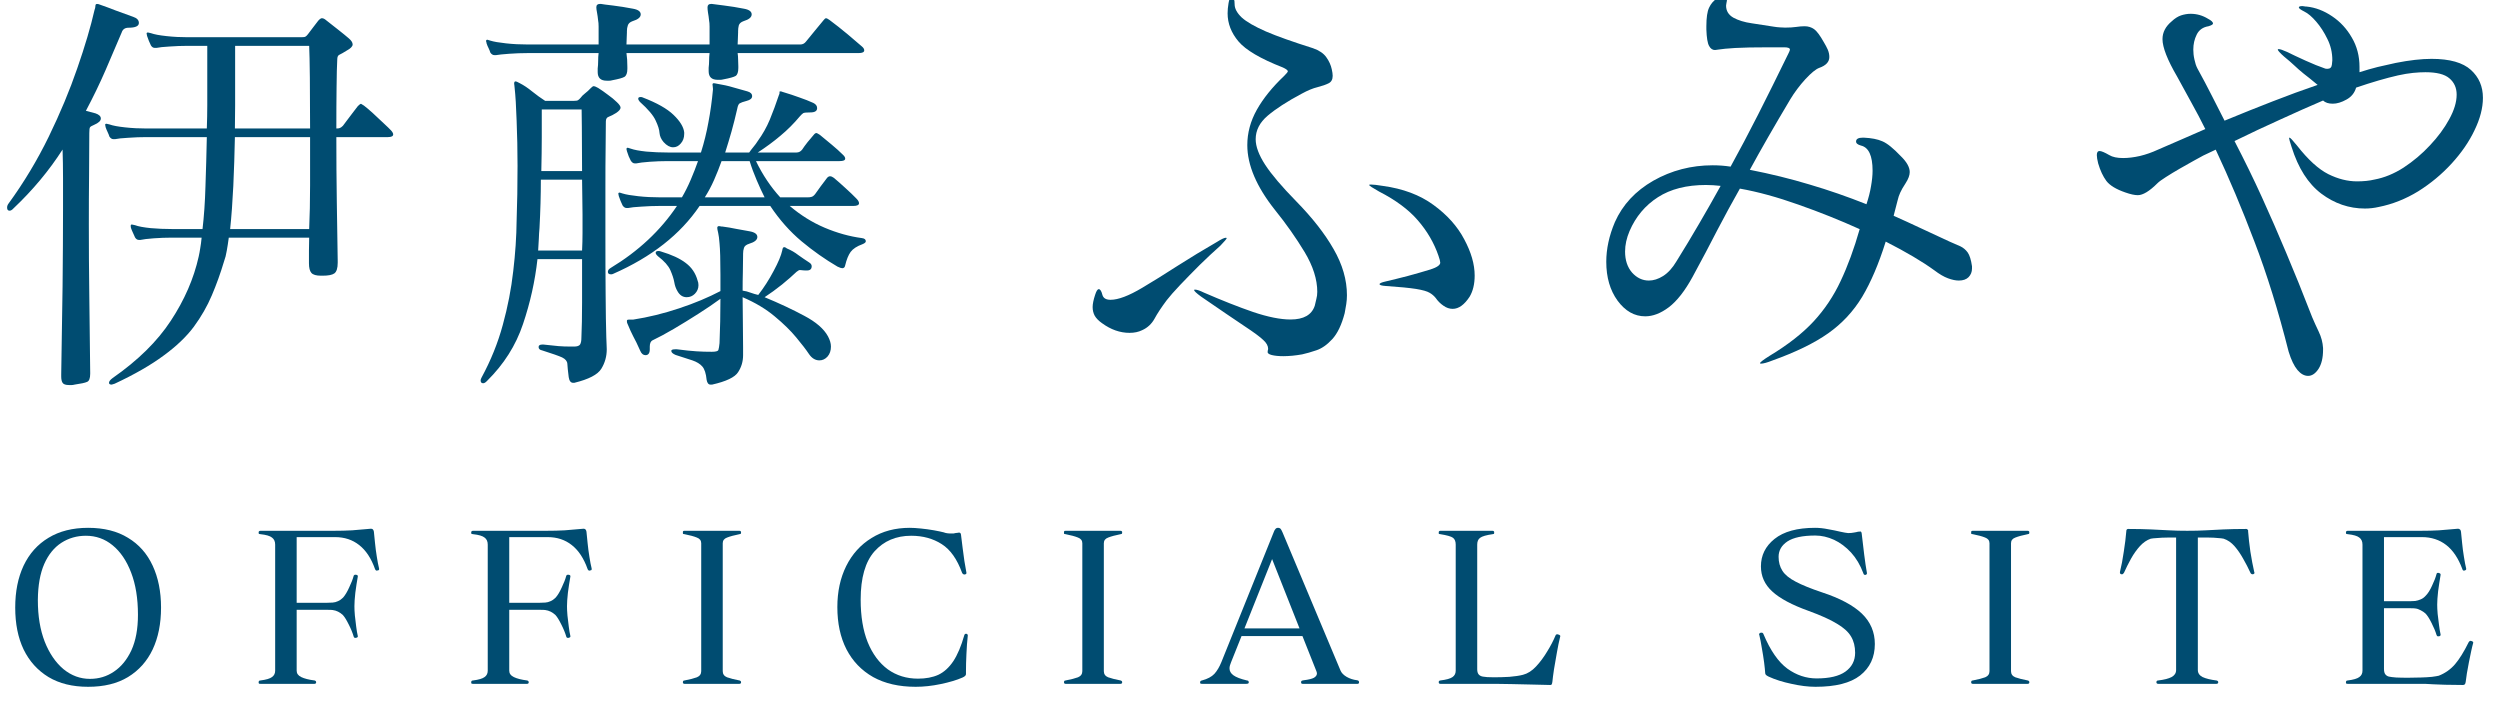 <?xml version="1.0" encoding="UTF-8"?> <svg xmlns="http://www.w3.org/2000/svg" xmlns:xlink="http://www.w3.org/1999/xlink" width="230" zoomAndPan="magnify" viewBox="0 0 172.5 48.75" height="65" preserveAspectRatio="xMidYMid meet" version="1.0"><defs><g></g><clipPath id="2beae98314"><path d="M 0.191 0 L 28 0 L 28 27 L 0.191 27 Z M 0.191 0 " clip-rule="nonzero"></path></clipPath><clipPath id="fa1f8720c6"><path d="M 144 0 L 171.812 0 L 171.812 26 L 144 26 Z M 144 0 " clip-rule="nonzero"></path></clipPath></defs><g clip-path="url(#2beae98314)"><g fill="#004c71" fill-opacity="1"><g transform="translate(-1.026, 24.335)"><g><path d="M 16.906 -8.531 L 22.359 -8.531 C 22.398 -9.438 22.422 -10.445 22.422 -11.562 C 22.422 -12.688 22.422 -13.789 22.422 -14.875 L 17.234 -14.875 C 17.211 -13.75 17.176 -12.629 17.125 -11.516 C 17.07 -10.41 17 -9.414 16.906 -8.531 Z M 17.234 -15.469 L 22.422 -15.469 C 22.422 -16.758 22.414 -17.926 22.406 -18.969 C 22.395 -20.008 22.379 -20.742 22.359 -21.172 L 17.25 -21.172 L 17.25 -18.562 C 17.25 -18.094 17.25 -17.594 17.25 -17.062 C 17.25 -16.539 17.242 -16.008 17.234 -15.469 Z M 24.328 -6.328 L 24.328 -6.203 C 24.328 -5.828 24.25 -5.582 24.094 -5.469 C 23.945 -5.363 23.676 -5.312 23.281 -5.312 L 23.172 -5.312 C 22.848 -5.312 22.629 -5.375 22.516 -5.5 C 22.398 -5.633 22.344 -5.859 22.344 -6.172 L 22.344 -6.328 C 22.344 -6.547 22.344 -6.785 22.344 -7.047 C 22.352 -7.316 22.359 -7.613 22.359 -7.938 L 16.812 -7.938 C 16.77 -7.613 16.723 -7.312 16.672 -7.031 C 16.629 -6.758 16.566 -6.516 16.484 -6.297 C 16.242 -5.484 15.961 -4.703 15.641 -3.953 C 15.328 -3.211 14.914 -2.492 14.406 -1.797 C 13.895 -1.109 13.195 -0.441 12.312 0.203 C 11.426 0.859 10.301 1.504 8.938 2.141 C 8.82 2.18 8.754 2.203 8.734 2.203 C 8.609 2.203 8.547 2.16 8.547 2.078 C 8.547 1.984 8.629 1.875 8.797 1.75 C 10.535 0.539 11.875 -0.773 12.812 -2.203 C 13.758 -3.641 14.398 -5.113 14.734 -6.625 C 14.773 -6.801 14.812 -7 14.844 -7.219 C 14.883 -7.438 14.914 -7.676 14.938 -7.938 L 12.891 -7.938 C 12.473 -7.938 12.051 -7.922 11.625 -7.891 C 11.195 -7.859 10.895 -7.82 10.719 -7.781 L 10.609 -7.781 C 10.504 -7.781 10.414 -7.836 10.344 -7.953 C 10.301 -8.055 10.254 -8.16 10.203 -8.266 C 10.148 -8.379 10.102 -8.492 10.062 -8.609 C 10.062 -8.648 10.055 -8.68 10.047 -8.703 C 10.047 -8.723 10.047 -8.742 10.047 -8.766 C 10.047 -8.816 10.07 -8.844 10.125 -8.844 C 10.145 -8.844 10.219 -8.828 10.344 -8.797 C 10.57 -8.711 10.93 -8.645 11.422 -8.594 C 11.91 -8.551 12.398 -8.531 12.891 -8.531 L 15 -8.531 C 15.102 -9.395 15.172 -10.379 15.203 -11.484 C 15.242 -12.598 15.273 -13.727 15.297 -14.875 L 11.141 -14.875 C 10.723 -14.875 10.301 -14.859 9.875 -14.828 C 9.445 -14.805 9.145 -14.773 8.969 -14.734 L 8.844 -14.734 C 8.75 -14.734 8.66 -14.789 8.578 -14.906 C 8.547 -15.008 8.504 -15.113 8.453 -15.219 C 8.398 -15.332 8.352 -15.445 8.312 -15.562 C 8.312 -15.602 8.305 -15.633 8.297 -15.656 C 8.285 -15.676 8.281 -15.695 8.281 -15.719 C 8.281 -15.77 8.312 -15.797 8.375 -15.797 C 8.395 -15.797 8.461 -15.781 8.578 -15.75 C 8.816 -15.664 9.176 -15.598 9.656 -15.547 C 10.145 -15.492 10.641 -15.469 11.141 -15.469 L 15.297 -15.469 C 15.316 -16.031 15.328 -16.57 15.328 -17.094 C 15.328 -17.613 15.328 -18.125 15.328 -18.625 L 15.328 -21.172 L 13.984 -21.172 C 13.566 -21.172 13.145 -21.156 12.719 -21.125 C 12.301 -21.102 12.004 -21.07 11.828 -21.031 L 11.703 -21.031 C 11.598 -21.031 11.508 -21.086 11.438 -21.203 C 11.395 -21.305 11.348 -21.41 11.297 -21.516 C 11.254 -21.629 11.211 -21.742 11.172 -21.859 C 11.172 -21.898 11.164 -21.93 11.156 -21.953 C 11.145 -21.973 11.141 -21.992 11.141 -22.016 C 11.141 -22.066 11.172 -22.094 11.234 -22.094 C 11.242 -22.094 11.312 -22.078 11.438 -22.047 C 11.676 -21.961 12.035 -21.895 12.516 -21.844 C 13.004 -21.789 13.492 -21.766 13.984 -21.766 L 21.828 -21.766 C 21.973 -21.766 22.066 -21.781 22.109 -21.812 C 22.16 -21.844 22.219 -21.898 22.281 -21.984 C 22.352 -22.078 22.469 -22.227 22.625 -22.438 C 22.789 -22.645 22.91 -22.801 22.984 -22.906 C 23.086 -23.02 23.172 -23.078 23.234 -23.078 C 23.328 -23.078 23.426 -23.031 23.531 -22.938 C 23.727 -22.789 23.992 -22.582 24.328 -22.312 C 24.66 -22.051 24.914 -21.844 25.094 -21.688 C 25.27 -21.539 25.359 -21.398 25.359 -21.266 C 25.359 -21.129 25.211 -20.984 24.922 -20.828 C 24.723 -20.703 24.566 -20.613 24.453 -20.562 C 24.348 -20.52 24.297 -20.41 24.297 -20.234 C 24.273 -19.816 24.258 -19.18 24.25 -18.328 C 24.238 -17.473 24.234 -16.52 24.234 -15.469 C 24.336 -15.469 24.414 -15.477 24.469 -15.5 C 24.531 -15.52 24.602 -15.57 24.688 -15.656 C 24.738 -15.719 24.832 -15.844 24.969 -16.031 C 25.113 -16.219 25.258 -16.41 25.406 -16.609 C 25.562 -16.805 25.664 -16.941 25.719 -17.016 C 25.82 -17.117 25.895 -17.172 25.938 -17.172 C 25.945 -17.172 26.016 -17.129 26.141 -17.047 C 26.297 -16.93 26.504 -16.754 26.766 -16.516 C 27.023 -16.273 27.27 -16.047 27.5 -15.828 C 27.738 -15.609 27.91 -15.441 28.016 -15.328 C 28.109 -15.223 28.156 -15.133 28.156 -15.062 C 28.156 -14.938 28.035 -14.875 27.797 -14.875 L 24.234 -14.875 C 24.234 -13.438 24.242 -11.938 24.266 -10.375 C 24.285 -8.82 24.305 -7.473 24.328 -6.328 Z M 7.25 1.391 L 7.25 1.453 C 7.25 1.773 7.176 1.961 7.031 2.016 C 6.895 2.078 6.609 2.141 6.172 2.203 C 6.098 2.223 6.031 2.234 5.969 2.234 C 5.906 2.234 5.848 2.234 5.797 2.234 C 5.555 2.234 5.406 2.18 5.344 2.078 C 5.281 1.984 5.25 1.836 5.25 1.641 L 5.25 1.484 C 5.289 -0.672 5.32 -2.695 5.344 -4.594 C 5.363 -6.5 5.375 -8.266 5.375 -9.891 C 5.375 -10.641 5.375 -11.359 5.375 -12.047 C 5.375 -12.742 5.363 -13.398 5.344 -14.016 C 4.414 -12.566 3.285 -11.211 1.953 -9.953 C 1.859 -9.848 1.77 -9.797 1.688 -9.797 C 1.57 -9.797 1.516 -9.867 1.516 -10.016 C 1.516 -10.109 1.547 -10.195 1.609 -10.281 C 2.672 -11.738 3.598 -13.281 4.391 -14.906 C 5.18 -16.531 5.836 -18.102 6.359 -19.625 C 6.891 -21.156 7.285 -22.492 7.547 -23.641 C 7.586 -23.742 7.609 -23.836 7.609 -23.922 C 7.609 -24.016 7.645 -24.062 7.719 -24.062 C 7.781 -24.062 7.832 -24.051 7.875 -24.031 C 8.27 -23.895 8.648 -23.754 9.016 -23.609 C 9.379 -23.473 9.781 -23.328 10.219 -23.172 C 10.477 -23.086 10.609 -22.945 10.609 -22.75 C 10.609 -22.531 10.367 -22.422 9.891 -22.422 C 9.648 -22.422 9.492 -22.312 9.422 -22.094 C 9.078 -21.281 8.707 -20.414 8.312 -19.5 C 7.914 -18.582 7.461 -17.645 6.953 -16.688 C 7.047 -16.664 7.145 -16.641 7.25 -16.609 C 7.363 -16.586 7.484 -16.555 7.609 -16.516 C 7.859 -16.43 7.984 -16.312 7.984 -16.156 C 7.984 -16 7.828 -15.852 7.516 -15.719 C 7.359 -15.656 7.266 -15.598 7.234 -15.547 C 7.203 -15.492 7.188 -15.363 7.188 -15.156 C 7.188 -14.32 7.18 -13.363 7.172 -12.281 C 7.16 -11.195 7.156 -10.047 7.156 -8.828 C 7.156 -7.273 7.164 -5.641 7.188 -3.922 C 7.207 -2.203 7.227 -0.43 7.25 1.391 Z M 7.25 1.391 "></path></g></g></g></g><g fill="#004c71" fill-opacity="1"><g transform="translate(31.585, 24.335)"><g><path d="M 5.547 -7.047 L 8.578 -7.047 C 8.598 -7.441 8.609 -7.848 8.609 -8.266 C 8.609 -8.691 8.609 -9.113 8.609 -9.531 C 8.609 -9.945 8.602 -10.359 8.594 -10.766 C 8.582 -11.172 8.578 -11.562 8.578 -11.938 L 5.734 -11.938 C 5.734 -10.883 5.703 -9.773 5.641 -8.609 C 5.617 -8.359 5.602 -8.102 5.594 -7.844 C 5.582 -7.582 5.566 -7.316 5.547 -7.047 Z M 5.766 -12.531 L 8.578 -12.531 C 8.578 -13.758 8.57 -14.773 8.562 -15.578 C 8.551 -16.379 8.547 -16.781 8.547 -16.781 L 5.797 -16.781 C 5.797 -16.188 5.797 -15.539 5.797 -14.844 C 5.797 -14.156 5.785 -13.383 5.766 -12.531 Z M 8.047 2.078 L 7.953 2.078 C 7.797 2.078 7.695 1.945 7.656 1.688 C 7.602 1.258 7.57 0.953 7.562 0.766 C 7.551 0.586 7.43 0.441 7.203 0.328 C 6.973 0.223 6.516 0.062 5.828 -0.156 C 5.66 -0.188 5.578 -0.266 5.578 -0.391 C 5.578 -0.504 5.664 -0.562 5.844 -0.562 L 5.906 -0.562 C 6.363 -0.52 6.711 -0.484 6.953 -0.453 C 7.191 -0.43 7.52 -0.422 7.938 -0.422 L 8.016 -0.422 C 8.234 -0.422 8.375 -0.469 8.438 -0.562 C 8.5 -0.664 8.531 -0.816 8.531 -1.016 C 8.562 -1.703 8.578 -2.52 8.578 -3.469 C 8.578 -4.426 8.578 -5.422 8.578 -6.453 L 5.5 -6.453 C 5.332 -4.941 5 -3.445 4.5 -1.969 C 4.008 -0.5 3.18 0.805 2.016 1.953 C 1.922 2.055 1.832 2.109 1.75 2.109 C 1.633 2.109 1.578 2.039 1.578 1.906 C 1.578 1.863 1.598 1.801 1.641 1.719 C 2.285 0.531 2.773 -0.68 3.109 -1.922 C 3.453 -3.172 3.691 -4.406 3.828 -5.625 C 3.973 -6.844 4.051 -8.008 4.062 -9.125 C 4.082 -9.695 4.098 -10.301 4.109 -10.938 C 4.117 -11.582 4.125 -12.234 4.125 -12.891 C 4.125 -13.984 4.102 -15.02 4.062 -16 C 4.031 -16.977 3.984 -17.742 3.922 -18.297 C 3.922 -18.359 3.914 -18.41 3.906 -18.453 C 3.895 -18.504 3.891 -18.539 3.891 -18.562 C 3.891 -18.664 3.922 -18.719 3.984 -18.719 C 4.035 -18.719 4.133 -18.676 4.281 -18.594 C 4.551 -18.457 4.832 -18.27 5.125 -18.031 C 5.426 -17.789 5.727 -17.57 6.031 -17.375 L 7.984 -17.375 C 8.148 -17.375 8.254 -17.391 8.297 -17.422 C 8.348 -17.453 8.406 -17.504 8.469 -17.578 C 8.539 -17.68 8.645 -17.785 8.781 -17.891 C 8.926 -18.004 9.051 -18.117 9.156 -18.234 C 9.25 -18.336 9.328 -18.391 9.391 -18.391 C 9.441 -18.391 9.539 -18.348 9.688 -18.266 C 9.906 -18.129 10.129 -17.973 10.359 -17.797 C 10.598 -17.629 10.805 -17.457 10.984 -17.281 C 11.148 -17.125 11.234 -17 11.234 -16.906 C 11.234 -16.801 11.133 -16.68 10.938 -16.547 C 10.738 -16.422 10.566 -16.332 10.422 -16.281 C 10.285 -16.238 10.219 -16.129 10.219 -15.953 C 10.219 -15.578 10.211 -14.984 10.203 -14.172 C 10.191 -13.359 10.188 -12.422 10.188 -11.359 C 10.188 -10.297 10.188 -9.203 10.188 -8.078 C 10.188 -6.691 10.191 -5.359 10.203 -4.078 C 10.211 -2.805 10.227 -1.801 10.25 -1.062 C 10.25 -0.926 10.254 -0.789 10.266 -0.656 C 10.273 -0.52 10.281 -0.379 10.281 -0.234 C 10.281 0.254 10.156 0.703 9.906 1.109 C 9.656 1.516 9.035 1.836 8.047 2.078 Z M 20.141 -13.219 L 18.203 -13.219 C 18.047 -12.781 17.875 -12.348 17.688 -11.922 C 17.5 -11.492 17.285 -11.094 17.047 -10.719 L 21.172 -10.719 C 20.992 -11.07 20.812 -11.469 20.625 -11.906 C 20.438 -12.344 20.273 -12.781 20.141 -13.219 Z M 27.297 -10.125 L 22.906 -10.125 C 23.656 -9.488 24.457 -8.988 25.312 -8.625 C 26.176 -8.258 27.035 -8.02 27.891 -7.906 C 28.066 -7.883 28.156 -7.812 28.156 -7.688 C 28.156 -7.613 28.078 -7.547 27.922 -7.484 C 27.547 -7.348 27.273 -7.172 27.109 -6.953 C 26.953 -6.734 26.828 -6.426 26.734 -6.031 C 26.711 -5.895 26.645 -5.828 26.531 -5.828 C 26.469 -5.828 26.359 -5.863 26.203 -5.938 C 25.348 -6.438 24.52 -7.02 23.719 -7.688 C 22.914 -8.363 22.195 -9.176 21.562 -10.125 L 16.688 -10.125 C 15.363 -8.164 13.375 -6.602 10.719 -5.438 C 10.676 -5.414 10.629 -5.406 10.578 -5.406 C 10.43 -5.406 10.359 -5.461 10.359 -5.578 C 10.359 -5.68 10.422 -5.77 10.547 -5.844 C 12.461 -7 13.988 -8.426 15.125 -10.125 L 13.938 -10.125 C 13.52 -10.125 13.098 -10.109 12.672 -10.078 C 12.242 -10.055 11.941 -10.023 11.766 -9.984 L 11.641 -9.984 C 11.547 -9.984 11.457 -10.039 11.375 -10.156 C 11.332 -10.258 11.285 -10.363 11.234 -10.469 C 11.191 -10.582 11.148 -10.695 11.109 -10.812 C 11.109 -10.852 11.102 -10.883 11.094 -10.906 C 11.082 -10.926 11.078 -10.941 11.078 -10.953 C 11.078 -11.016 11.109 -11.047 11.172 -11.047 C 11.191 -11.047 11.258 -11.023 11.375 -10.984 C 11.613 -10.91 11.973 -10.848 12.453 -10.797 C 12.941 -10.742 13.438 -10.719 13.938 -10.719 L 15.469 -10.719 C 15.688 -11.094 15.891 -11.5 16.078 -11.938 C 16.266 -12.375 16.43 -12.801 16.578 -13.219 L 14.5 -13.219 C 14.082 -13.219 13.66 -13.203 13.234 -13.172 C 12.805 -13.141 12.504 -13.102 12.328 -13.062 L 12.203 -13.062 C 12.109 -13.062 12.02 -13.125 11.938 -13.25 C 11.895 -13.344 11.848 -13.441 11.797 -13.547 C 11.754 -13.66 11.711 -13.781 11.672 -13.906 C 11.672 -13.938 11.664 -13.961 11.656 -13.984 C 11.645 -14.004 11.641 -14.023 11.641 -14.047 C 11.641 -14.109 11.672 -14.141 11.734 -14.141 C 11.754 -14.141 11.82 -14.117 11.938 -14.078 C 12.176 -13.992 12.535 -13.926 13.016 -13.875 C 13.504 -13.832 14 -13.812 14.5 -13.812 L 16.781 -13.812 C 17 -14.508 17.172 -15.207 17.297 -15.906 C 17.43 -16.602 17.535 -17.352 17.609 -18.156 L 17.609 -18.203 C 17.609 -18.266 17.602 -18.32 17.594 -18.375 C 17.582 -18.438 17.578 -18.477 17.578 -18.5 C 17.578 -18.562 17.609 -18.594 17.672 -18.594 C 17.711 -18.594 17.75 -18.586 17.781 -18.578 C 17.812 -18.566 17.836 -18.562 17.859 -18.562 C 18.305 -18.488 18.68 -18.406 18.984 -18.312 C 19.297 -18.219 19.629 -18.125 19.984 -18.031 C 20.203 -17.969 20.312 -17.859 20.312 -17.703 C 20.312 -17.547 20.188 -17.438 19.938 -17.375 C 19.695 -17.312 19.535 -17.254 19.453 -17.203 C 19.379 -17.16 19.32 -17.031 19.281 -16.812 C 19.156 -16.258 19.023 -15.742 18.891 -15.266 C 18.754 -14.785 18.609 -14.301 18.453 -13.812 L 20.109 -13.812 C 20.203 -13.945 20.301 -14.078 20.406 -14.203 C 20.52 -14.336 20.617 -14.473 20.703 -14.609 C 21.035 -15.066 21.312 -15.555 21.531 -16.078 C 21.75 -16.609 21.957 -17.172 22.156 -17.766 C 22.195 -17.836 22.211 -17.898 22.203 -17.953 C 22.191 -18.004 22.207 -18.031 22.25 -18.031 C 22.312 -18.031 22.359 -18.02 22.391 -18 C 22.848 -17.863 23.242 -17.734 23.578 -17.609 C 23.922 -17.492 24.238 -17.367 24.531 -17.234 C 24.707 -17.148 24.797 -17.031 24.797 -16.875 C 24.797 -16.676 24.641 -16.578 24.328 -16.578 C 24.066 -16.578 23.906 -16.562 23.844 -16.531 C 23.789 -16.5 23.711 -16.426 23.609 -16.312 C 23.191 -15.812 22.742 -15.363 22.266 -14.969 C 21.797 -14.57 21.273 -14.188 20.703 -13.812 L 23.375 -13.812 C 23.531 -13.812 23.66 -13.879 23.766 -14.016 C 23.859 -14.16 23.984 -14.332 24.141 -14.531 C 24.305 -14.727 24.445 -14.895 24.562 -15.031 C 24.625 -15.113 24.688 -15.156 24.75 -15.156 C 24.781 -15.156 24.859 -15.113 24.984 -15.031 C 25.234 -14.832 25.504 -14.609 25.797 -14.359 C 26.098 -14.109 26.359 -13.875 26.578 -13.656 C 26.68 -13.562 26.734 -13.473 26.734 -13.391 C 26.734 -13.273 26.602 -13.219 26.344 -13.219 L 20.578 -13.219 C 21.035 -12.27 21.594 -11.438 22.25 -10.719 L 24.156 -10.719 C 24.25 -10.719 24.332 -10.727 24.406 -10.75 C 24.488 -10.77 24.57 -10.832 24.656 -10.938 C 24.77 -11.094 24.898 -11.273 25.047 -11.484 C 25.203 -11.691 25.348 -11.883 25.484 -12.062 C 25.547 -12.133 25.613 -12.172 25.688 -12.172 C 25.77 -12.172 25.859 -12.133 25.953 -12.062 C 26.191 -11.863 26.457 -11.629 26.75 -11.359 C 27.051 -11.086 27.301 -10.848 27.5 -10.641 C 27.625 -10.516 27.688 -10.406 27.688 -10.312 C 27.688 -10.188 27.555 -10.125 27.297 -10.125 Z M 17.547 2.203 L 17.438 2.203 C 17.301 2.203 17.211 2.094 17.172 1.875 C 17.129 1.438 17.031 1.129 16.875 0.953 C 16.719 0.773 16.488 0.633 16.188 0.531 C 15.895 0.438 15.508 0.312 15.031 0.156 C 14.832 0.07 14.734 -0.02 14.734 -0.125 C 14.734 -0.195 14.82 -0.234 15 -0.234 L 15.125 -0.234 C 15.695 -0.16 16.148 -0.113 16.484 -0.094 C 16.816 -0.07 17.164 -0.062 17.531 -0.062 C 17.801 -0.062 17.953 -0.102 17.984 -0.188 C 18.016 -0.281 18.039 -0.438 18.062 -0.656 C 18.082 -1.113 18.098 -1.613 18.109 -2.156 C 18.117 -2.695 18.125 -3.219 18.125 -3.719 C 17.688 -3.395 17.18 -3.051 16.609 -2.688 C 16.035 -2.32 15.469 -1.973 14.906 -1.641 C 14.352 -1.316 13.867 -1.055 13.453 -0.859 C 13.316 -0.797 13.25 -0.648 13.25 -0.422 L 13.25 -0.234 C 13.25 0.035 13.148 0.172 12.953 0.172 C 12.797 0.172 12.676 0.07 12.594 -0.125 C 12.395 -0.57 12.234 -0.906 12.109 -1.125 C 11.992 -1.344 11.859 -1.641 11.703 -2.016 C 11.68 -2.055 11.672 -2.109 11.672 -2.172 L 11.672 -2.203 C 11.672 -2.254 11.711 -2.281 11.797 -2.281 L 12.094 -2.281 C 13.156 -2.445 14.219 -2.707 15.281 -3.062 C 16.344 -3.414 17.289 -3.812 18.125 -4.25 L 18.125 -5.375 C 18.125 -5.875 18.117 -6.312 18.109 -6.688 C 18.098 -7.062 18.082 -7.348 18.062 -7.547 C 18.039 -7.859 18.008 -8.098 17.969 -8.266 C 17.926 -8.441 17.906 -8.555 17.906 -8.609 C 17.906 -8.691 17.945 -8.734 18.031 -8.734 C 18.07 -8.734 18.102 -8.727 18.125 -8.719 C 18.156 -8.707 18.203 -8.703 18.266 -8.703 C 18.598 -8.66 18.906 -8.609 19.188 -8.547 C 19.469 -8.492 19.785 -8.438 20.141 -8.375 C 20.492 -8.312 20.672 -8.18 20.672 -7.984 C 20.672 -7.785 20.484 -7.629 20.109 -7.516 C 19.91 -7.453 19.789 -7.359 19.75 -7.234 C 19.707 -7.109 19.688 -6.973 19.688 -6.828 L 19.688 -6.75 C 19.688 -6.352 19.68 -5.953 19.672 -5.547 C 19.66 -5.141 19.656 -4.719 19.656 -4.281 C 19.844 -4.258 20.023 -4.211 20.203 -4.141 C 20.379 -4.078 20.555 -4.023 20.734 -3.984 C 21.129 -4.492 21.484 -5.047 21.797 -5.641 C 22.117 -6.234 22.316 -6.707 22.391 -7.062 C 22.41 -7.207 22.453 -7.281 22.516 -7.281 C 22.578 -7.281 22.645 -7.25 22.719 -7.188 C 23 -7.07 23.258 -6.922 23.5 -6.734 C 23.75 -6.555 23.992 -6.391 24.234 -6.234 C 24.359 -6.16 24.422 -6.07 24.422 -5.969 C 24.422 -5.77 24.312 -5.672 24.094 -5.672 C 23.945 -5.672 23.836 -5.676 23.766 -5.688 C 23.703 -5.695 23.648 -5.703 23.609 -5.703 C 23.555 -5.703 23.477 -5.66 23.375 -5.578 C 23.113 -5.328 22.781 -5.035 22.375 -4.703 C 21.969 -4.379 21.566 -4.086 21.172 -3.828 C 22.18 -3.41 23.094 -2.984 23.906 -2.547 C 24.719 -2.117 25.266 -1.645 25.547 -1.125 C 25.68 -0.875 25.75 -0.641 25.75 -0.422 C 25.75 -0.141 25.672 0.086 25.516 0.266 C 25.359 0.441 25.172 0.531 24.953 0.531 C 24.672 0.531 24.43 0.383 24.234 0.094 C 24.035 -0.207 23.742 -0.586 23.359 -1.047 C 22.973 -1.516 22.477 -2 21.875 -2.5 C 21.27 -3.008 20.531 -3.453 19.656 -3.828 C 19.656 -3.316 19.66 -2.77 19.672 -2.188 C 19.68 -1.602 19.688 -0.992 19.688 -0.359 L 19.688 0.172 C 19.688 0.609 19.57 1 19.344 1.344 C 19.125 1.695 18.523 1.984 17.547 2.203 Z M 15.797 -3.828 C 15.523 -3.828 15.312 -3.969 15.156 -4.25 C 15.051 -4.426 14.977 -4.633 14.938 -4.875 C 14.895 -5.113 14.805 -5.383 14.672 -5.688 C 14.535 -6 14.25 -6.32 13.812 -6.656 C 13.707 -6.75 13.656 -6.828 13.656 -6.891 C 13.656 -6.973 13.719 -7.016 13.844 -7.016 C 13.914 -7.016 13.973 -7.004 14.016 -6.984 C 14.754 -6.766 15.328 -6.5 15.734 -6.188 C 16.141 -5.883 16.41 -5.484 16.547 -4.984 C 16.566 -4.93 16.582 -4.879 16.594 -4.828 C 16.602 -4.773 16.609 -4.719 16.609 -4.656 C 16.609 -4.426 16.523 -4.227 16.359 -4.062 C 16.203 -3.906 16.016 -3.828 15.797 -3.828 Z M 15.625 -15.203 L 15.625 -15.094 C 15.625 -14.832 15.547 -14.613 15.391 -14.438 C 15.242 -14.258 15.066 -14.172 14.859 -14.172 C 14.641 -14.172 14.422 -14.289 14.203 -14.531 C 14.035 -14.727 13.941 -14.938 13.922 -15.156 C 13.91 -15.383 13.82 -15.672 13.656 -16.016 C 13.5 -16.367 13.133 -16.801 12.562 -17.312 C 12.488 -17.395 12.453 -17.469 12.453 -17.531 C 12.453 -17.602 12.508 -17.641 12.625 -17.641 C 12.688 -17.641 12.734 -17.629 12.766 -17.609 C 13.742 -17.234 14.453 -16.832 14.891 -16.406 C 15.336 -15.977 15.582 -15.578 15.625 -15.203 Z M 27.656 -20.672 L 19.312 -20.672 C 19.332 -20.535 19.344 -20.395 19.344 -20.25 C 19.352 -20.113 19.359 -19.957 19.359 -19.781 L 19.359 -19.641 C 19.359 -19.359 19.297 -19.176 19.172 -19.094 C 19.047 -19.02 18.766 -18.941 18.328 -18.859 C 18.242 -18.836 18.172 -18.828 18.109 -18.828 C 18.055 -18.828 18 -18.828 17.938 -18.828 C 17.52 -18.828 17.312 -19.023 17.312 -19.422 L 17.312 -19.656 C 17.332 -19.82 17.344 -19.988 17.344 -20.156 C 17.344 -20.32 17.352 -20.492 17.375 -20.672 L 11.641 -20.672 C 11.66 -20.535 11.676 -20.383 11.688 -20.219 C 11.695 -20.062 11.703 -19.895 11.703 -19.719 L 11.703 -19.578 C 11.703 -19.297 11.633 -19.113 11.5 -19.031 C 11.375 -18.957 11.094 -18.879 10.656 -18.797 C 10.582 -18.773 10.516 -18.766 10.453 -18.766 C 10.391 -18.766 10.332 -18.766 10.281 -18.766 C 9.863 -18.766 9.656 -18.961 9.656 -19.359 L 9.656 -19.609 C 9.676 -19.766 9.688 -19.938 9.688 -20.125 C 9.688 -20.312 9.695 -20.492 9.719 -20.672 L 4.812 -20.672 C 4.395 -20.672 3.973 -20.656 3.547 -20.625 C 3.117 -20.594 2.816 -20.562 2.641 -20.531 L 2.531 -20.531 C 2.426 -20.531 2.332 -20.586 2.25 -20.703 C 2.219 -20.805 2.176 -20.91 2.125 -21.016 C 2.07 -21.117 2.023 -21.234 1.984 -21.359 C 1.984 -21.398 1.977 -21.426 1.969 -21.438 C 1.957 -21.457 1.953 -21.477 1.953 -21.5 C 1.953 -21.562 1.984 -21.594 2.047 -21.594 C 2.066 -21.594 2.133 -21.57 2.25 -21.531 C 2.488 -21.457 2.848 -21.395 3.328 -21.344 C 3.816 -21.289 4.312 -21.266 4.812 -21.266 L 9.719 -21.266 L 9.719 -21.859 C 9.719 -22.098 9.719 -22.312 9.719 -22.5 C 9.719 -22.688 9.707 -22.82 9.688 -22.906 C 9.664 -23.125 9.641 -23.312 9.609 -23.469 C 9.578 -23.625 9.562 -23.742 9.562 -23.828 C 9.562 -23.984 9.641 -24.062 9.797 -24.062 L 9.891 -24.062 C 10.004 -24.039 10.281 -24.004 10.719 -23.953 C 11.156 -23.898 11.613 -23.828 12.094 -23.734 C 12.445 -23.672 12.625 -23.539 12.625 -23.344 C 12.625 -23.145 12.438 -22.988 12.062 -22.875 C 11.883 -22.812 11.773 -22.711 11.734 -22.578 C 11.691 -22.453 11.672 -22.32 11.672 -22.188 L 11.672 -22.094 C 11.672 -21.957 11.664 -21.816 11.656 -21.672 C 11.645 -21.535 11.641 -21.398 11.641 -21.266 L 17.375 -21.266 L 17.375 -21.859 C 17.375 -22.098 17.375 -22.312 17.375 -22.5 C 17.375 -22.688 17.363 -22.82 17.344 -22.906 C 17.32 -23.125 17.297 -23.312 17.266 -23.469 C 17.242 -23.625 17.234 -23.742 17.234 -23.828 C 17.234 -23.984 17.312 -24.062 17.469 -24.062 L 17.547 -24.062 C 17.672 -24.039 17.953 -24.004 18.391 -23.953 C 18.828 -23.898 19.281 -23.828 19.75 -23.734 C 20.102 -23.672 20.281 -23.539 20.281 -23.344 C 20.281 -23.145 20.094 -22.988 19.719 -22.875 C 19.539 -22.812 19.43 -22.711 19.391 -22.578 C 19.359 -22.453 19.344 -22.32 19.344 -22.188 L 19.344 -22.094 C 19.344 -21.938 19.336 -21.789 19.328 -21.656 C 19.316 -21.52 19.312 -21.391 19.312 -21.266 L 23.641 -21.266 C 23.797 -21.266 23.926 -21.332 24.031 -21.469 C 24.27 -21.77 24.477 -22.023 24.656 -22.234 C 24.832 -22.441 25.031 -22.68 25.25 -22.953 C 25.312 -23.035 25.367 -23.078 25.422 -23.078 C 25.461 -23.078 25.539 -23.035 25.656 -22.953 C 26.051 -22.66 26.473 -22.328 26.922 -21.953 C 27.367 -21.578 27.691 -21.301 27.891 -21.125 C 27.992 -21.039 28.047 -20.953 28.047 -20.859 C 28.047 -20.734 27.914 -20.672 27.656 -20.672 Z M 27.656 -20.672 "></path></g></g></g><g fill="#004c71" fill-opacity="1"><g transform="translate(64.198, 24.335)"><g></g></g></g><g fill="#004c71" fill-opacity="1"><g transform="translate(0.253, 47.186)"><g><path d="M 5.953 -0.344 C 6.566 -0.344 7.117 -0.508 7.609 -0.844 C 8.109 -1.176 8.508 -1.664 8.812 -2.312 C 9.113 -2.969 9.266 -3.785 9.266 -4.766 C 9.266 -5.891 9.109 -6.859 8.797 -7.672 C 8.484 -8.492 8.055 -9.125 7.516 -9.562 C 6.984 -10 6.367 -10.219 5.672 -10.219 C 5.047 -10.219 4.484 -10.055 3.984 -9.734 C 3.484 -9.41 3.086 -8.922 2.797 -8.266 C 2.516 -7.617 2.367 -6.797 2.359 -5.797 C 2.359 -5.785 2.359 -5.773 2.359 -5.766 C 2.359 -4.68 2.516 -3.734 2.828 -2.922 C 3.148 -2.109 3.582 -1.473 4.125 -1.016 C 4.676 -0.566 5.285 -0.344 5.953 -0.344 Z M 5.828 0.203 C 4.754 0.203 3.844 -0.02 3.094 -0.469 C 2.344 -0.926 1.77 -1.562 1.375 -2.375 C 0.988 -3.188 0.797 -4.148 0.797 -5.266 C 0.797 -6.367 0.988 -7.332 1.375 -8.156 C 1.77 -8.988 2.344 -9.629 3.094 -10.078 C 3.844 -10.535 4.754 -10.766 5.828 -10.766 C 6.922 -10.766 7.836 -10.535 8.578 -10.078 C 9.328 -9.629 9.895 -8.988 10.281 -8.156 C 10.664 -7.332 10.859 -6.367 10.859 -5.266 C 10.859 -4.148 10.664 -3.188 10.281 -2.375 C 9.895 -1.562 9.328 -0.926 8.578 -0.469 C 7.836 -0.02 6.922 0.203 5.828 0.203 Z M 5.828 0.203 "></path></g></g></g><g fill="#004c71" fill-opacity="1"><g transform="translate(17.267, 47.186)"><g><path d="M 4.422 0 L 0.719 0 C 0.645 0 0.602 -0.008 0.594 -0.031 C 0.582 -0.051 0.578 -0.078 0.578 -0.109 C 0.578 -0.191 0.617 -0.234 0.703 -0.234 C 1.098 -0.285 1.363 -0.363 1.5 -0.469 C 1.645 -0.57 1.719 -0.719 1.719 -0.906 L 1.719 -9.609 C 1.719 -9.828 1.645 -9.988 1.5 -10.094 C 1.363 -10.207 1.098 -10.285 0.703 -10.328 C 0.66 -10.336 0.629 -10.344 0.609 -10.344 C 0.586 -10.352 0.578 -10.391 0.578 -10.453 C 0.578 -10.523 0.625 -10.562 0.719 -10.562 L 5.797 -10.562 C 6.211 -10.562 6.625 -10.57 7.031 -10.594 C 7.438 -10.625 7.863 -10.66 8.312 -10.703 L 8.344 -10.703 C 8.445 -10.703 8.508 -10.633 8.531 -10.5 C 8.551 -10.301 8.578 -10.039 8.609 -9.719 C 8.641 -9.406 8.68 -9.086 8.734 -8.766 C 8.785 -8.441 8.836 -8.172 8.891 -7.953 L 8.891 -7.906 C 8.891 -7.852 8.852 -7.828 8.781 -7.828 C 8.77 -7.828 8.758 -7.82 8.75 -7.812 C 8.75 -7.812 8.742 -7.812 8.734 -7.812 C 8.68 -7.812 8.641 -7.848 8.609 -7.922 C 8.348 -8.66 7.984 -9.211 7.516 -9.578 C 7.055 -9.941 6.504 -10.125 5.859 -10.125 L 3.203 -10.125 L 3.203 -5.594 L 3.781 -5.594 C 4.02 -5.594 4.281 -5.594 4.562 -5.594 C 4.844 -5.594 5.086 -5.594 5.297 -5.594 C 5.516 -5.602 5.645 -5.609 5.688 -5.609 C 5.812 -5.617 5.93 -5.648 6.047 -5.703 C 6.172 -5.754 6.289 -5.836 6.406 -5.953 C 6.551 -6.117 6.691 -6.352 6.828 -6.656 C 6.973 -6.957 7.078 -7.227 7.141 -7.469 C 7.172 -7.508 7.203 -7.531 7.234 -7.531 L 7.281 -7.531 C 7.375 -7.52 7.422 -7.488 7.422 -7.438 L 7.422 -7.406 C 7.359 -7.051 7.301 -6.676 7.25 -6.281 C 7.207 -5.895 7.188 -5.586 7.188 -5.359 C 7.188 -5.191 7.195 -4.977 7.219 -4.719 C 7.25 -4.457 7.281 -4.195 7.312 -3.938 C 7.344 -3.688 7.379 -3.473 7.422 -3.297 L 7.422 -3.266 C 7.422 -3.223 7.379 -3.191 7.297 -3.172 C 7.285 -3.172 7.273 -3.172 7.266 -3.172 C 7.266 -3.172 7.258 -3.172 7.25 -3.172 C 7.195 -3.172 7.16 -3.195 7.141 -3.25 C 7.066 -3.508 6.953 -3.789 6.797 -4.094 C 6.648 -4.395 6.516 -4.613 6.391 -4.75 C 6.18 -4.945 5.945 -5.062 5.688 -5.094 C 5.645 -5.102 5.516 -5.109 5.297 -5.109 C 5.086 -5.109 4.844 -5.109 4.562 -5.109 C 4.281 -5.109 4.02 -5.109 3.781 -5.109 L 3.203 -5.109 L 3.203 -0.906 C 3.203 -0.719 3.305 -0.57 3.516 -0.469 C 3.734 -0.363 4.039 -0.285 4.438 -0.234 C 4.457 -0.234 4.477 -0.223 4.5 -0.203 C 4.531 -0.191 4.547 -0.16 4.547 -0.109 C 4.547 -0.035 4.504 0 4.422 0 Z M 4.422 0 "></path></g></g></g><g fill="#004c71" fill-opacity="1"><g transform="translate(31.935, 47.186)"><g><path d="M 4.422 0 L 0.719 0 C 0.645 0 0.602 -0.008 0.594 -0.031 C 0.582 -0.051 0.578 -0.078 0.578 -0.109 C 0.578 -0.191 0.617 -0.234 0.703 -0.234 C 1.098 -0.285 1.363 -0.363 1.5 -0.469 C 1.645 -0.57 1.719 -0.719 1.719 -0.906 L 1.719 -9.609 C 1.719 -9.828 1.645 -9.988 1.5 -10.094 C 1.363 -10.207 1.098 -10.285 0.703 -10.328 C 0.66 -10.336 0.629 -10.344 0.609 -10.344 C 0.586 -10.352 0.578 -10.391 0.578 -10.453 C 0.578 -10.523 0.625 -10.562 0.719 -10.562 L 5.797 -10.562 C 6.211 -10.562 6.625 -10.57 7.031 -10.594 C 7.438 -10.625 7.863 -10.66 8.312 -10.703 L 8.344 -10.703 C 8.445 -10.703 8.508 -10.633 8.531 -10.5 C 8.551 -10.301 8.578 -10.039 8.609 -9.719 C 8.641 -9.406 8.68 -9.086 8.734 -8.766 C 8.785 -8.441 8.836 -8.172 8.891 -7.953 L 8.891 -7.906 C 8.891 -7.852 8.852 -7.828 8.781 -7.828 C 8.77 -7.828 8.758 -7.82 8.75 -7.812 C 8.75 -7.812 8.742 -7.812 8.734 -7.812 C 8.68 -7.812 8.641 -7.848 8.609 -7.922 C 8.348 -8.66 7.984 -9.211 7.516 -9.578 C 7.055 -9.941 6.504 -10.125 5.859 -10.125 L 3.203 -10.125 L 3.203 -5.594 L 3.781 -5.594 C 4.02 -5.594 4.281 -5.594 4.562 -5.594 C 4.844 -5.594 5.086 -5.594 5.297 -5.594 C 5.516 -5.602 5.645 -5.609 5.688 -5.609 C 5.812 -5.617 5.93 -5.648 6.047 -5.703 C 6.172 -5.754 6.289 -5.836 6.406 -5.953 C 6.551 -6.117 6.691 -6.352 6.828 -6.656 C 6.973 -6.957 7.078 -7.227 7.141 -7.469 C 7.172 -7.508 7.203 -7.531 7.234 -7.531 L 7.281 -7.531 C 7.375 -7.52 7.422 -7.488 7.422 -7.438 L 7.422 -7.406 C 7.359 -7.051 7.301 -6.676 7.25 -6.281 C 7.207 -5.895 7.188 -5.586 7.188 -5.359 C 7.188 -5.191 7.195 -4.977 7.219 -4.719 C 7.25 -4.457 7.281 -4.195 7.312 -3.938 C 7.344 -3.688 7.379 -3.473 7.422 -3.297 L 7.422 -3.266 C 7.422 -3.223 7.379 -3.191 7.297 -3.172 C 7.285 -3.172 7.273 -3.172 7.266 -3.172 C 7.266 -3.172 7.258 -3.172 7.25 -3.172 C 7.195 -3.172 7.16 -3.195 7.141 -3.25 C 7.066 -3.508 6.953 -3.789 6.797 -4.094 C 6.648 -4.395 6.516 -4.613 6.391 -4.75 C 6.18 -4.945 5.945 -5.062 5.688 -5.094 C 5.645 -5.102 5.516 -5.109 5.297 -5.109 C 5.086 -5.109 4.844 -5.109 4.562 -5.109 C 4.281 -5.109 4.02 -5.109 3.781 -5.109 L 3.203 -5.109 L 3.203 -0.906 C 3.203 -0.719 3.305 -0.57 3.516 -0.469 C 3.734 -0.363 4.039 -0.285 4.438 -0.234 C 4.457 -0.234 4.477 -0.223 4.5 -0.203 C 4.531 -0.191 4.547 -0.16 4.547 -0.109 C 4.547 -0.035 4.504 0 4.422 0 Z M 4.422 0 "></path></g></g></g><g fill="#004c71" fill-opacity="1"><g transform="translate(46.603, 47.186)"><g><path d="M 4.406 0 L 0.641 0 C 0.555 0 0.516 -0.035 0.516 -0.109 C 0.516 -0.191 0.551 -0.234 0.625 -0.234 C 1 -0.305 1.285 -0.379 1.484 -0.453 C 1.68 -0.535 1.781 -0.676 1.781 -0.875 L 1.781 -9.703 C 1.781 -9.891 1.68 -10.02 1.484 -10.094 C 1.285 -10.176 1 -10.254 0.625 -10.328 C 0.582 -10.336 0.551 -10.344 0.531 -10.344 C 0.52 -10.344 0.516 -10.379 0.516 -10.453 C 0.516 -10.492 0.52 -10.52 0.531 -10.531 C 0.539 -10.551 0.578 -10.562 0.641 -10.562 L 4.406 -10.562 C 4.488 -10.562 4.531 -10.523 4.531 -10.453 C 4.531 -10.379 4.516 -10.344 4.484 -10.344 C 4.461 -10.344 4.441 -10.336 4.422 -10.328 C 4.055 -10.254 3.77 -10.176 3.562 -10.094 C 3.363 -10.02 3.266 -9.891 3.266 -9.703 L 3.266 -0.875 C 3.266 -0.676 3.363 -0.535 3.562 -0.453 C 3.77 -0.379 4.055 -0.305 4.422 -0.234 C 4.441 -0.234 4.461 -0.223 4.484 -0.203 C 4.516 -0.191 4.531 -0.16 4.531 -0.109 C 4.531 -0.035 4.488 0 4.406 0 Z M 4.406 0 "></path></g></g></g><g fill="#004c71" fill-opacity="1"><g transform="translate(56.98, 47.186)"><g><path d="M 9.797 -3.359 L 9.797 -3.328 C 9.754 -2.941 9.723 -2.516 9.703 -2.047 C 9.68 -1.586 9.672 -1.203 9.672 -0.891 C 9.672 -0.859 9.672 -0.82 9.672 -0.781 C 9.672 -0.738 9.672 -0.703 9.672 -0.672 C 9.672 -0.586 9.594 -0.508 9.438 -0.438 C 9.031 -0.258 8.523 -0.109 7.922 0.016 C 7.328 0.141 6.754 0.203 6.203 0.203 C 5.055 0.203 4.078 -0.02 3.266 -0.469 C 2.461 -0.926 1.848 -1.566 1.422 -2.391 C 1.004 -3.211 0.797 -4.18 0.797 -5.297 C 0.797 -6.359 1 -7.301 1.406 -8.125 C 1.82 -8.957 2.406 -9.602 3.156 -10.062 C 3.906 -10.531 4.785 -10.766 5.797 -10.766 C 6.004 -10.766 6.258 -10.75 6.562 -10.719 C 6.875 -10.688 7.176 -10.645 7.469 -10.594 C 7.77 -10.539 7.992 -10.492 8.141 -10.453 C 8.273 -10.398 8.441 -10.375 8.641 -10.375 C 8.703 -10.375 8.758 -10.375 8.812 -10.375 C 8.875 -10.383 8.922 -10.395 8.953 -10.406 C 9.004 -10.414 9.051 -10.422 9.094 -10.422 C 9.133 -10.43 9.164 -10.438 9.188 -10.438 C 9.27 -10.438 9.316 -10.391 9.328 -10.297 C 9.359 -10.023 9.395 -9.727 9.438 -9.406 C 9.477 -9.094 9.52 -8.785 9.562 -8.484 C 9.613 -8.18 9.66 -7.91 9.703 -7.672 C 9.703 -7.66 9.703 -7.656 9.703 -7.656 C 9.703 -7.656 9.703 -7.648 9.703 -7.641 C 9.703 -7.598 9.672 -7.566 9.609 -7.547 L 9.562 -7.547 C 9.5 -7.547 9.445 -7.582 9.406 -7.656 C 9.062 -8.602 8.594 -9.266 8 -9.641 C 7.406 -10.023 6.703 -10.219 5.891 -10.219 C 4.848 -10.219 4.004 -9.859 3.359 -9.141 C 2.723 -8.422 2.406 -7.312 2.406 -5.812 C 2.406 -4.664 2.566 -3.688 2.891 -2.875 C 3.223 -2.062 3.688 -1.438 4.281 -1 C 4.883 -0.57 5.578 -0.359 6.359 -0.359 C 6.898 -0.359 7.367 -0.445 7.766 -0.625 C 8.16 -0.812 8.504 -1.125 8.797 -1.562 C 9.086 -2 9.344 -2.602 9.562 -3.375 C 9.582 -3.426 9.613 -3.453 9.656 -3.453 L 9.719 -3.453 C 9.77 -3.43 9.797 -3.398 9.797 -3.359 Z M 9.797 -3.359 "></path></g></g></g><g fill="#004c71" fill-opacity="1"><g transform="translate(72.899, 47.186)"><g><path d="M 4.406 0 L 0.641 0 C 0.555 0 0.516 -0.035 0.516 -0.109 C 0.516 -0.191 0.551 -0.234 0.625 -0.234 C 1 -0.305 1.285 -0.379 1.484 -0.453 C 1.68 -0.535 1.781 -0.676 1.781 -0.875 L 1.781 -9.703 C 1.781 -9.891 1.68 -10.02 1.484 -10.094 C 1.285 -10.176 1 -10.254 0.625 -10.328 C 0.582 -10.336 0.551 -10.344 0.531 -10.344 C 0.52 -10.344 0.516 -10.379 0.516 -10.453 C 0.516 -10.492 0.52 -10.52 0.531 -10.531 C 0.539 -10.551 0.578 -10.562 0.641 -10.562 L 4.406 -10.562 C 4.488 -10.562 4.531 -10.523 4.531 -10.453 C 4.531 -10.379 4.516 -10.344 4.484 -10.344 C 4.461 -10.344 4.441 -10.336 4.422 -10.328 C 4.055 -10.254 3.77 -10.176 3.562 -10.094 C 3.363 -10.02 3.266 -9.891 3.266 -9.703 L 3.266 -0.875 C 3.266 -0.676 3.363 -0.535 3.562 -0.453 C 3.77 -0.379 4.055 -0.305 4.422 -0.234 C 4.441 -0.234 4.461 -0.223 4.484 -0.203 C 4.516 -0.191 4.531 -0.16 4.531 -0.109 C 4.531 -0.035 4.488 0 4.406 0 Z M 4.406 0 "></path></g></g></g><g fill="#004c71" fill-opacity="1"><g transform="translate(83.275, 47.186)"><g><path d="M 6.391 -3.828 L 4.5 -8.609 L 2.594 -3.828 Z M 10.391 0 L 6.625 0 C 6.539 0 6.5 -0.031 6.5 -0.094 C 6.5 -0.156 6.508 -0.191 6.531 -0.203 C 6.551 -0.223 6.602 -0.238 6.688 -0.25 C 7.02 -0.289 7.254 -0.348 7.391 -0.422 C 7.523 -0.504 7.594 -0.602 7.594 -0.719 C 7.594 -0.75 7.582 -0.797 7.562 -0.859 L 6.594 -3.297 L 2.391 -3.297 L 1.672 -1.5 C 1.648 -1.426 1.625 -1.352 1.594 -1.281 C 1.57 -1.207 1.562 -1.133 1.562 -1.062 C 1.562 -0.883 1.648 -0.727 1.828 -0.594 C 2.016 -0.457 2.328 -0.336 2.766 -0.234 C 2.848 -0.234 2.891 -0.188 2.891 -0.094 C 2.891 -0.031 2.828 0 2.703 0 L -0.281 0 C -0.363 0 -0.414 -0.004 -0.438 -0.016 C -0.457 -0.035 -0.469 -0.062 -0.469 -0.094 C -0.469 -0.176 -0.426 -0.223 -0.344 -0.234 C 0.039 -0.336 0.328 -0.488 0.516 -0.688 C 0.703 -0.895 0.863 -1.164 1 -1.5 L 4.625 -10.5 C 4.656 -10.582 4.691 -10.645 4.734 -10.688 C 4.773 -10.738 4.832 -10.766 4.906 -10.766 C 4.988 -10.766 5.051 -10.738 5.094 -10.688 C 5.133 -10.633 5.176 -10.555 5.219 -10.453 L 9.219 -0.922 C 9.289 -0.754 9.43 -0.609 9.641 -0.484 C 9.859 -0.359 10.098 -0.281 10.359 -0.25 C 10.453 -0.238 10.5 -0.191 10.5 -0.109 C 10.5 -0.035 10.461 0 10.391 0 Z M 10.391 0 "></path></g></g></g><g fill="#004c71" fill-opacity="1"><g transform="translate(98.725, 47.186)"><g><path d="M 8.25 0.078 L 8.234 0.078 C 7.848 0.066 7.414 0.055 6.938 0.047 C 6.469 0.035 6.016 0.023 5.578 0.016 C 5.141 0.004 4.785 0 4.516 0 L 0.672 0 C 0.586 0 0.547 -0.035 0.547 -0.109 C 0.547 -0.16 0.555 -0.191 0.578 -0.203 C 0.609 -0.223 0.633 -0.234 0.656 -0.234 C 1.07 -0.285 1.352 -0.363 1.5 -0.469 C 1.645 -0.57 1.719 -0.719 1.719 -0.906 L 1.719 -9.609 C 1.719 -9.828 1.656 -9.984 1.531 -10.078 C 1.406 -10.172 1.113 -10.254 0.656 -10.328 C 0.613 -10.336 0.582 -10.344 0.562 -10.344 C 0.551 -10.344 0.547 -10.379 0.547 -10.453 C 0.547 -10.523 0.586 -10.562 0.672 -10.562 L 4.25 -10.562 C 4.332 -10.562 4.375 -10.523 4.375 -10.453 C 4.375 -10.379 4.363 -10.344 4.344 -10.344 C 4.332 -10.344 4.305 -10.336 4.266 -10.328 C 3.828 -10.266 3.539 -10.18 3.406 -10.078 C 3.27 -9.984 3.203 -9.828 3.203 -9.609 L 3.203 -1 C 3.203 -0.844 3.238 -0.723 3.312 -0.641 C 3.383 -0.566 3.477 -0.52 3.594 -0.5 C 3.738 -0.469 3.988 -0.453 4.344 -0.453 C 4.676 -0.453 5.035 -0.461 5.422 -0.484 C 5.805 -0.516 6.117 -0.562 6.359 -0.625 C 6.68 -0.707 6.984 -0.898 7.266 -1.203 C 7.547 -1.504 7.801 -1.848 8.031 -2.234 C 8.27 -2.617 8.461 -2.988 8.609 -3.344 C 8.629 -3.395 8.672 -3.422 8.734 -3.422 C 8.754 -3.422 8.789 -3.41 8.844 -3.391 C 8.906 -3.367 8.938 -3.332 8.938 -3.281 C 8.938 -3.27 8.93 -3.258 8.922 -3.25 C 8.922 -3.238 8.922 -3.234 8.922 -3.234 C 8.848 -2.93 8.773 -2.578 8.703 -2.172 C 8.629 -1.766 8.562 -1.375 8.5 -1 C 8.445 -0.633 8.41 -0.352 8.391 -0.156 C 8.379 -0.062 8.363 0 8.344 0.031 C 8.332 0.062 8.301 0.078 8.25 0.078 Z M 8.25 0.078 "></path></g></g></g><g fill="#004c71" fill-opacity="1"><g transform="translate(120.598, 47.186)"><g><path d="M 8.219 -7.656 L 8.219 -7.609 C 8.219 -7.566 8.191 -7.539 8.141 -7.531 C 8.141 -7.531 8.133 -7.523 8.125 -7.516 C 8.113 -7.516 8.102 -7.516 8.094 -7.516 C 8.031 -7.516 7.988 -7.555 7.969 -7.641 C 7.758 -8.203 7.477 -8.676 7.125 -9.062 C 6.77 -9.445 6.379 -9.738 5.953 -9.938 C 5.523 -10.133 5.094 -10.234 4.656 -10.234 C 3.789 -10.234 3.148 -10.098 2.734 -9.828 C 2.328 -9.555 2.125 -9.203 2.125 -8.766 C 2.125 -8.398 2.211 -8.078 2.391 -7.797 C 2.566 -7.523 2.875 -7.273 3.312 -7.047 C 3.75 -6.816 4.352 -6.57 5.125 -6.312 C 6.363 -5.906 7.281 -5.414 7.875 -4.844 C 8.469 -4.27 8.766 -3.57 8.766 -2.75 C 8.766 -1.832 8.426 -1.109 7.75 -0.578 C 7.082 -0.055 6.055 0.203 4.672 0.203 C 4.16 0.203 3.609 0.133 3.016 0 C 2.422 -0.125 1.895 -0.289 1.438 -0.5 C 1.375 -0.531 1.32 -0.562 1.281 -0.594 C 1.238 -0.625 1.211 -0.664 1.203 -0.719 C 1.191 -0.914 1.164 -1.172 1.125 -1.484 C 1.082 -1.805 1.031 -2.133 0.969 -2.469 C 0.914 -2.812 0.859 -3.109 0.797 -3.359 C 0.797 -3.379 0.789 -3.391 0.781 -3.391 C 0.781 -3.398 0.781 -3.41 0.781 -3.422 C 0.781 -3.43 0.781 -3.438 0.781 -3.438 C 0.789 -3.445 0.797 -3.457 0.797 -3.469 C 0.805 -3.488 0.836 -3.508 0.891 -3.531 L 0.953 -3.531 C 1.016 -3.531 1.055 -3.5 1.078 -3.438 C 1.555 -2.301 2.109 -1.504 2.734 -1.047 C 3.359 -0.598 4.031 -0.375 4.75 -0.375 C 5.633 -0.375 6.297 -0.531 6.734 -0.844 C 7.18 -1.164 7.406 -1.598 7.406 -2.141 C 7.406 -2.578 7.312 -2.953 7.125 -3.266 C 6.938 -3.586 6.609 -3.883 6.141 -4.156 C 5.68 -4.438 5.035 -4.727 4.203 -5.031 C 3.047 -5.445 2.207 -5.895 1.688 -6.375 C 1.164 -6.852 0.906 -7.43 0.906 -8.109 C 0.906 -8.867 1.219 -9.5 1.844 -10 C 2.477 -10.508 3.41 -10.766 4.641 -10.766 C 4.93 -10.766 5.227 -10.734 5.531 -10.672 C 5.844 -10.617 6.125 -10.562 6.375 -10.5 C 6.625 -10.445 6.801 -10.414 6.906 -10.406 L 6.984 -10.406 C 7.086 -10.406 7.195 -10.414 7.312 -10.438 C 7.438 -10.457 7.535 -10.477 7.609 -10.5 C 7.641 -10.5 7.664 -10.5 7.688 -10.5 C 7.707 -10.508 7.727 -10.516 7.75 -10.516 C 7.812 -10.516 7.848 -10.469 7.859 -10.375 C 7.91 -9.914 7.969 -9.43 8.031 -8.922 C 8.094 -8.422 8.156 -8 8.219 -7.656 Z M 8.219 -7.656 "></path></g></g></g><g fill="#004c71" fill-opacity="1"><g transform="translate(135.494, 47.186)"><g><path d="M 4.406 0 L 0.641 0 C 0.555 0 0.516 -0.035 0.516 -0.109 C 0.516 -0.191 0.551 -0.234 0.625 -0.234 C 1 -0.305 1.285 -0.379 1.484 -0.453 C 1.68 -0.535 1.781 -0.676 1.781 -0.875 L 1.781 -9.703 C 1.781 -9.891 1.68 -10.02 1.484 -10.094 C 1.285 -10.176 1 -10.254 0.625 -10.328 C 0.582 -10.336 0.551 -10.344 0.531 -10.344 C 0.52 -10.344 0.516 -10.379 0.516 -10.453 C 0.516 -10.492 0.52 -10.52 0.531 -10.531 C 0.539 -10.551 0.578 -10.562 0.641 -10.562 L 4.406 -10.562 C 4.488 -10.562 4.531 -10.523 4.531 -10.453 C 4.531 -10.379 4.516 -10.344 4.484 -10.344 C 4.461 -10.344 4.441 -10.336 4.422 -10.328 C 4.055 -10.254 3.77 -10.176 3.562 -10.094 C 3.363 -10.02 3.266 -9.891 3.266 -9.703 L 3.266 -0.875 C 3.266 -0.676 3.363 -0.535 3.562 -0.453 C 3.77 -0.379 4.055 -0.305 4.422 -0.234 C 4.441 -0.234 4.461 -0.223 4.484 -0.203 C 4.516 -0.191 4.531 -0.16 4.531 -0.109 C 4.531 -0.035 4.488 0 4.406 0 Z M 4.406 0 "></path></g></g></g><g fill="#004c71" fill-opacity="1"><g transform="translate(145.87, 47.186)"><g><path d="M 7.047 0 L 3.062 0 C 2.969 0 2.922 -0.035 2.922 -0.109 C 2.922 -0.191 2.961 -0.234 3.047 -0.234 C 3.461 -0.285 3.77 -0.363 3.969 -0.469 C 4.176 -0.582 4.281 -0.742 4.281 -0.953 L 4.281 -10.094 C 4.113 -10.094 3.91 -10.094 3.672 -10.094 C 3.43 -10.094 3.203 -10.082 2.984 -10.062 C 2.773 -10.051 2.625 -10.035 2.531 -10.016 C 2.258 -9.922 2.008 -9.75 1.781 -9.5 C 1.562 -9.258 1.359 -8.973 1.172 -8.641 C 0.992 -8.316 0.832 -7.992 0.688 -7.672 C 0.664 -7.641 0.645 -7.613 0.625 -7.594 C 0.613 -7.57 0.586 -7.562 0.547 -7.562 L 0.5 -7.562 C 0.438 -7.582 0.406 -7.617 0.406 -7.672 C 0.406 -7.68 0.406 -7.688 0.406 -7.688 C 0.406 -7.695 0.406 -7.707 0.406 -7.719 C 0.508 -8.133 0.598 -8.602 0.672 -9.125 C 0.754 -9.645 0.812 -10.109 0.844 -10.516 C 0.844 -10.629 0.883 -10.688 0.969 -10.688 L 0.984 -10.688 C 1.586 -10.688 2.109 -10.676 2.547 -10.656 C 2.992 -10.633 3.41 -10.613 3.797 -10.594 C 4.18 -10.57 4.598 -10.562 5.047 -10.562 C 5.516 -10.562 5.941 -10.57 6.328 -10.594 C 6.711 -10.613 7.117 -10.633 7.547 -10.656 C 7.984 -10.676 8.504 -10.688 9.109 -10.688 L 9.125 -10.688 C 9.176 -10.688 9.219 -10.656 9.25 -10.594 C 9.25 -10.582 9.25 -10.57 9.25 -10.562 C 9.25 -10.551 9.25 -10.535 9.25 -10.516 C 9.281 -10.109 9.332 -9.645 9.406 -9.125 C 9.488 -8.602 9.578 -8.133 9.672 -7.719 C 9.68 -7.707 9.688 -7.688 9.688 -7.656 C 9.688 -7.613 9.656 -7.582 9.594 -7.562 L 9.562 -7.562 C 9.488 -7.562 9.438 -7.598 9.406 -7.672 C 9.258 -7.992 9.094 -8.316 8.906 -8.641 C 8.727 -8.961 8.531 -9.25 8.312 -9.5 C 8.094 -9.75 7.844 -9.922 7.562 -10.016 C 7.477 -10.035 7.344 -10.051 7.156 -10.062 C 6.969 -10.082 6.766 -10.094 6.547 -10.094 C 6.336 -10.094 6.133 -10.094 5.938 -10.094 L 5.781 -10.094 L 5.781 -0.953 C 5.781 -0.742 5.891 -0.582 6.109 -0.469 C 6.336 -0.363 6.656 -0.285 7.062 -0.234 C 7.082 -0.234 7.109 -0.223 7.141 -0.203 C 7.172 -0.191 7.188 -0.16 7.188 -0.109 C 7.188 -0.035 7.141 0 7.047 0 Z M 7.047 0 "></path></g></g></g><g fill="#004c71" fill-opacity="1"><g transform="translate(161.292, 47.186)"><g><path d="M 8.656 0.078 L 8.641 0.078 C 8.148 0.078 7.742 0.07 7.422 0.062 C 7.098 0.051 6.832 0.039 6.625 0.031 C 6.414 0.02 6.223 0.008 6.047 0 C 5.867 0 5.676 0 5.469 0 L 0.719 0 C 0.645 0 0.602 -0.008 0.594 -0.031 C 0.582 -0.051 0.578 -0.078 0.578 -0.109 C 0.578 -0.191 0.617 -0.234 0.703 -0.234 C 1.098 -0.285 1.363 -0.363 1.5 -0.469 C 1.645 -0.57 1.719 -0.719 1.719 -0.906 L 1.719 -9.609 C 1.719 -9.828 1.645 -9.988 1.5 -10.094 C 1.363 -10.207 1.098 -10.285 0.703 -10.328 C 0.66 -10.336 0.629 -10.344 0.609 -10.344 C 0.586 -10.352 0.578 -10.391 0.578 -10.453 C 0.578 -10.523 0.625 -10.562 0.719 -10.562 L 5.766 -10.562 C 6.191 -10.562 6.602 -10.57 7 -10.594 C 7.406 -10.625 7.836 -10.66 8.297 -10.703 L 8.312 -10.703 C 8.363 -10.703 8.406 -10.688 8.438 -10.656 C 8.477 -10.633 8.504 -10.582 8.516 -10.5 C 8.535 -10.301 8.562 -10.039 8.594 -9.719 C 8.625 -9.406 8.664 -9.086 8.719 -8.766 C 8.77 -8.441 8.82 -8.172 8.875 -7.953 L 8.875 -7.922 C 8.875 -7.867 8.836 -7.836 8.766 -7.828 C 8.766 -7.828 8.758 -7.82 8.75 -7.812 C 8.738 -7.812 8.727 -7.812 8.719 -7.812 C 8.664 -7.812 8.629 -7.848 8.609 -7.922 C 8.336 -8.66 7.969 -9.211 7.5 -9.578 C 7.031 -9.941 6.473 -10.125 5.828 -10.125 L 3.203 -10.125 L 3.203 -5.703 L 3.719 -5.703 C 3.914 -5.703 4.133 -5.703 4.375 -5.703 C 4.613 -5.703 4.828 -5.703 5.016 -5.703 C 5.203 -5.711 5.316 -5.719 5.359 -5.719 C 5.484 -5.738 5.609 -5.773 5.734 -5.828 C 5.859 -5.879 5.973 -5.961 6.078 -6.078 C 6.234 -6.234 6.379 -6.461 6.516 -6.766 C 6.66 -7.066 6.766 -7.336 6.828 -7.578 C 6.836 -7.629 6.863 -7.656 6.906 -7.656 L 6.969 -7.656 C 7.062 -7.633 7.109 -7.598 7.109 -7.547 L 7.109 -7.516 C 7.047 -7.148 6.988 -6.773 6.938 -6.391 C 6.895 -6.004 6.875 -5.695 6.875 -5.469 C 6.875 -5.301 6.883 -5.086 6.906 -4.828 C 6.938 -4.566 6.969 -4.312 7 -4.062 C 7.031 -3.812 7.066 -3.594 7.109 -3.406 L 7.109 -3.391 C 7.109 -3.316 7.062 -3.281 6.969 -3.281 C 6.957 -3.281 6.945 -3.281 6.938 -3.281 C 6.938 -3.281 6.93 -3.281 6.922 -3.281 C 6.879 -3.281 6.848 -3.312 6.828 -3.375 C 6.754 -3.625 6.641 -3.898 6.484 -4.203 C 6.336 -4.504 6.195 -4.723 6.062 -4.859 C 5.969 -4.941 5.859 -5.016 5.734 -5.078 C 5.609 -5.148 5.484 -5.191 5.359 -5.203 C 5.316 -5.211 5.203 -5.219 5.016 -5.219 C 4.828 -5.219 4.613 -5.219 4.375 -5.219 C 4.133 -5.219 3.914 -5.219 3.719 -5.219 L 3.203 -5.219 L 3.203 -1.031 C 3.203 -0.863 3.234 -0.738 3.297 -0.656 C 3.367 -0.57 3.453 -0.52 3.547 -0.5 C 3.641 -0.477 3.805 -0.457 4.047 -0.438 C 4.297 -0.426 4.566 -0.422 4.859 -0.422 C 5.148 -0.422 5.441 -0.426 5.734 -0.438 C 6.023 -0.445 6.285 -0.461 6.516 -0.484 C 6.742 -0.516 6.898 -0.539 6.984 -0.562 C 7.43 -0.738 7.805 -1.004 8.109 -1.359 C 8.41 -1.711 8.723 -2.219 9.047 -2.875 C 9.086 -2.938 9.129 -2.969 9.172 -2.969 C 9.203 -2.969 9.227 -2.961 9.25 -2.953 C 9.32 -2.93 9.359 -2.898 9.359 -2.859 L 9.359 -2.828 C 9.316 -2.68 9.27 -2.488 9.219 -2.25 C 9.164 -2.008 9.113 -1.754 9.062 -1.484 C 9.008 -1.211 8.961 -0.957 8.922 -0.719 C 8.891 -0.488 8.863 -0.301 8.844 -0.156 C 8.832 -0.062 8.812 0 8.781 0.031 C 8.75 0.062 8.707 0.078 8.656 0.078 Z M 8.656 0.078 "></path></g></g></g><g fill="#004c71" fill-opacity="1"><g transform="translate(72.611, 24.264)"><g><path d="M 20.172 -2.656 C 19.961 -1.852 19.676 -1.254 19.312 -0.859 C 18.957 -0.473 18.594 -0.219 18.219 -0.094 C 17.852 0.031 17.523 0.125 17.234 0.188 C 17.016 0.227 16.789 0.258 16.562 0.281 C 16.332 0.301 16.125 0.312 15.938 0.312 C 15.613 0.312 15.348 0.285 15.141 0.234 C 14.93 0.18 14.836 0.102 14.859 0 C 14.859 -0.039 14.863 -0.078 14.875 -0.109 C 14.883 -0.141 14.891 -0.164 14.891 -0.188 C 14.891 -0.395 14.781 -0.598 14.562 -0.797 C 14.352 -1.004 13.914 -1.328 13.25 -1.766 C 12.582 -2.211 11.586 -2.891 10.266 -3.797 C 9.941 -4.035 9.781 -4.188 9.781 -4.25 C 9.781 -4.27 9.801 -4.281 9.844 -4.281 C 9.977 -4.281 10.18 -4.211 10.453 -4.078 C 11.703 -3.535 12.836 -3.086 13.859 -2.734 C 14.879 -2.391 15.738 -2.219 16.438 -2.219 C 17.344 -2.219 17.898 -2.535 18.109 -3.172 C 18.148 -3.336 18.188 -3.492 18.219 -3.641 C 18.258 -3.785 18.281 -3.945 18.281 -4.125 C 18.281 -4.988 17.988 -5.906 17.406 -6.875 C 16.82 -7.844 16.141 -8.812 15.359 -9.781 C 14.086 -11.383 13.453 -12.875 13.453 -14.25 C 13.453 -15.094 13.672 -15.906 14.109 -16.688 C 14.547 -17.469 15.176 -18.25 16 -19.031 C 16.164 -19.195 16.25 -19.301 16.25 -19.344 C 16.25 -19.414 16.133 -19.504 15.906 -19.609 C 14.363 -20.211 13.344 -20.812 12.844 -21.406 C 12.344 -22 12.094 -22.645 12.094 -23.344 C 12.094 -23.445 12.098 -23.555 12.109 -23.672 C 12.117 -23.785 12.133 -23.906 12.156 -24.031 C 12.195 -24.312 12.273 -24.453 12.391 -24.453 C 12.516 -24.453 12.578 -24.289 12.578 -23.969 C 12.578 -23.676 12.738 -23.375 13.062 -23.062 C 13.395 -22.758 13.953 -22.438 14.734 -22.094 C 15.516 -21.758 16.598 -21.375 17.984 -20.938 C 18.41 -20.789 18.719 -20.582 18.906 -20.312 C 19.094 -20.051 19.219 -19.773 19.281 -19.484 C 19.301 -19.391 19.316 -19.305 19.328 -19.234 C 19.336 -19.16 19.344 -19.094 19.344 -19.031 C 19.344 -18.781 19.25 -18.609 19.062 -18.516 C 18.875 -18.422 18.617 -18.332 18.297 -18.25 C 17.984 -18.176 17.617 -18.023 17.203 -17.797 C 16.203 -17.266 15.422 -16.758 14.859 -16.281 C 14.305 -15.812 14.031 -15.27 14.031 -14.656 C 14.031 -14.156 14.25 -13.566 14.688 -12.891 C 15.133 -12.211 15.844 -11.379 16.812 -10.391 C 17.938 -9.242 18.801 -8.141 19.406 -7.078 C 20.02 -6.016 20.328 -4.953 20.328 -3.891 C 20.328 -3.68 20.312 -3.477 20.281 -3.281 C 20.25 -3.082 20.211 -2.875 20.172 -2.656 Z M 28.797 -3.797 C 28.43 -3.234 28.039 -2.953 27.625 -2.953 C 27.406 -2.953 27.191 -3.023 26.984 -3.172 C 26.773 -3.316 26.598 -3.492 26.453 -3.703 C 26.336 -3.848 26.195 -3.969 26.031 -4.062 C 25.863 -4.164 25.551 -4.254 25.094 -4.328 C 24.645 -4.398 23.945 -4.469 23 -4.531 C 22.719 -4.551 22.578 -4.594 22.578 -4.656 C 22.578 -4.719 22.719 -4.781 23 -4.844 C 23.438 -4.945 23.941 -5.07 24.516 -5.219 C 25.086 -5.375 25.613 -5.523 26.094 -5.672 C 26.539 -5.816 26.766 -5.973 26.766 -6.141 C 26.766 -6.18 26.754 -6.242 26.734 -6.328 C 26.711 -6.422 26.68 -6.52 26.641 -6.625 C 26.336 -7.508 25.863 -8.32 25.219 -9.062 C 24.582 -9.801 23.691 -10.461 22.547 -11.047 C 22.086 -11.305 21.859 -11.457 21.859 -11.5 C 21.859 -11.52 21.898 -11.531 21.984 -11.531 C 22.148 -11.531 22.422 -11.5 22.797 -11.438 C 24.191 -11.25 25.359 -10.812 26.297 -10.125 C 27.242 -9.438 27.953 -8.645 28.422 -7.75 C 28.898 -6.863 29.141 -6.031 29.141 -5.25 C 29.141 -4.664 29.023 -4.18 28.797 -3.797 Z M 6.203 -1.484 C 5.953 -1.359 5.66 -1.297 5.328 -1.297 C 4.672 -1.297 4.035 -1.52 3.422 -1.969 C 3.191 -2.133 3.023 -2.305 2.922 -2.484 C 2.828 -2.66 2.781 -2.859 2.781 -3.078 C 2.781 -3.285 2.836 -3.566 2.953 -3.922 C 3.035 -4.18 3.117 -4.312 3.203 -4.312 C 3.305 -4.312 3.391 -4.18 3.453 -3.922 C 3.516 -3.691 3.703 -3.578 4.016 -3.578 C 4.547 -3.578 5.273 -3.852 6.203 -4.406 C 6.941 -4.844 7.754 -5.348 8.641 -5.922 C 9.535 -6.492 10.438 -7.039 11.344 -7.562 C 11.656 -7.758 11.863 -7.859 11.969 -7.859 C 12.008 -7.859 12.031 -7.848 12.031 -7.828 C 12.031 -7.785 11.883 -7.613 11.594 -7.312 C 11.145 -6.914 10.672 -6.473 10.172 -5.984 C 9.68 -5.492 9.227 -5.031 8.812 -4.594 C 8.406 -4.164 8.098 -3.816 7.891 -3.547 C 7.523 -3.055 7.242 -2.629 7.047 -2.266 C 6.848 -1.91 6.566 -1.648 6.203 -1.484 Z M 6.203 -1.484 "></path></g></g></g><g fill="#004c71" fill-opacity="1"><g transform="translate(107.38, 24.264)"><g><path d="M 28.688 -5.891 L 28.688 -5.734 C 28.688 -5.504 28.609 -5.305 28.453 -5.141 C 28.297 -4.984 28.07 -4.906 27.781 -4.906 C 27.562 -4.906 27.312 -4.957 27.031 -5.062 C 26.75 -5.164 26.438 -5.348 26.094 -5.609 C 25.25 -6.223 24.129 -6.883 22.734 -7.594 C 22.254 -6.062 21.711 -4.789 21.109 -3.781 C 20.504 -2.781 19.723 -1.941 18.766 -1.266 C 17.805 -0.586 16.523 0.035 14.922 0.609 C 14.555 0.754 14.289 0.828 14.125 0.828 C 14.082 0.828 14.062 0.816 14.062 0.797 C 14.062 0.734 14.285 0.562 14.734 0.281 C 15.992 -0.477 17.004 -1.27 17.766 -2.094 C 18.523 -2.914 19.145 -3.844 19.625 -4.875 C 20.113 -5.906 20.551 -7.098 20.938 -8.453 C 19.582 -9.066 18.176 -9.629 16.719 -10.141 C 15.258 -10.66 13.91 -11.031 12.672 -11.25 C 12.141 -10.312 11.625 -9.363 11.125 -8.406 C 10.633 -7.445 10.062 -6.363 9.406 -5.156 C 8.875 -4.188 8.328 -3.488 7.766 -3.062 C 7.211 -2.645 6.672 -2.438 6.141 -2.438 C 5.398 -2.438 4.766 -2.797 4.234 -3.516 C 3.711 -4.234 3.453 -5.129 3.453 -6.203 C 3.453 -7.086 3.648 -8 4.047 -8.938 C 4.578 -10.133 5.461 -11.086 6.703 -11.797 C 7.953 -12.504 9.316 -12.859 10.797 -12.859 C 11.223 -12.859 11.633 -12.828 12.031 -12.766 C 12.645 -13.879 13.273 -15.07 13.922 -16.344 C 14.566 -17.613 15.27 -19.031 16.031 -20.594 C 16.094 -20.719 16.125 -20.801 16.125 -20.844 C 16.125 -20.945 15.992 -21 15.734 -21 L 14.703 -21 C 13.66 -21 12.875 -20.984 12.344 -20.953 C 11.82 -20.922 11.438 -20.883 11.188 -20.844 C 11.164 -20.844 11.129 -20.836 11.078 -20.828 C 11.035 -20.816 10.992 -20.812 10.953 -20.812 C 10.785 -20.812 10.648 -20.906 10.547 -21.094 C 10.441 -21.281 10.379 -21.66 10.359 -22.234 L 10.359 -22.453 C 10.359 -23.047 10.422 -23.473 10.547 -23.734 C 10.672 -24.004 10.848 -24.211 11.078 -24.359 C 11.398 -24.566 11.594 -24.672 11.656 -24.672 C 11.738 -24.672 11.781 -24.586 11.781 -24.422 C 11.781 -24.398 11.781 -24.359 11.781 -24.297 C 11.781 -24.234 11.77 -24.16 11.75 -24.078 C 11.75 -24.047 11.742 -24.016 11.734 -23.984 C 11.723 -23.953 11.719 -23.914 11.719 -23.875 C 11.719 -23.52 11.883 -23.242 12.219 -23.047 C 12.562 -22.859 12.988 -22.727 13.5 -22.656 C 14.02 -22.582 14.523 -22.504 15.016 -22.422 C 15.16 -22.398 15.301 -22.383 15.438 -22.375 C 15.57 -22.363 15.691 -22.359 15.797 -22.359 C 16.098 -22.359 16.352 -22.375 16.562 -22.406 C 16.77 -22.438 16.961 -22.453 17.141 -22.453 C 17.391 -22.453 17.609 -22.383 17.797 -22.25 C 17.984 -22.113 18.207 -21.812 18.469 -21.344 C 18.57 -21.176 18.66 -21.008 18.734 -20.844 C 18.805 -20.676 18.844 -20.504 18.844 -20.328 C 18.844 -19.992 18.609 -19.742 18.141 -19.578 C 17.91 -19.492 17.594 -19.234 17.188 -18.797 C 16.789 -18.359 16.445 -17.898 16.156 -17.422 C 15.031 -15.535 14.098 -13.91 13.359 -12.547 C 14.797 -12.266 16.172 -11.926 17.484 -11.531 C 18.797 -11.145 20.102 -10.691 21.406 -10.172 C 21.551 -10.609 21.656 -11.02 21.719 -11.406 C 21.789 -11.801 21.828 -12.16 21.828 -12.484 C 21.828 -13.516 21.562 -14.094 21.031 -14.219 C 20.801 -14.281 20.688 -14.375 20.688 -14.5 C 20.688 -14.676 20.844 -14.766 21.156 -14.766 L 21.219 -14.766 C 21.75 -14.742 22.176 -14.66 22.5 -14.516 C 22.832 -14.379 23.258 -14.035 23.781 -13.484 C 24.188 -13.086 24.391 -12.723 24.391 -12.391 C 24.391 -12.172 24.297 -11.914 24.109 -11.625 C 23.93 -11.352 23.805 -11.133 23.734 -10.969 C 23.66 -10.812 23.598 -10.625 23.547 -10.406 C 23.492 -10.188 23.406 -9.844 23.281 -9.375 C 23.895 -9.102 24.52 -8.816 25.156 -8.516 C 25.801 -8.223 26.461 -7.914 27.141 -7.594 C 27.441 -7.469 27.691 -7.359 27.891 -7.266 C 28.086 -7.172 28.254 -7.031 28.391 -6.844 C 28.523 -6.656 28.625 -6.336 28.688 -5.891 Z M 11.344 -11.438 C 11.164 -11.457 10.992 -11.473 10.828 -11.484 C 10.66 -11.492 10.492 -11.5 10.328 -11.5 C 8.992 -11.5 7.891 -11.219 7.016 -10.656 C 6.141 -10.094 5.488 -9.316 5.062 -8.328 C 4.852 -7.836 4.75 -7.363 4.75 -6.906 C 4.75 -6.312 4.91 -5.828 5.234 -5.453 C 5.566 -5.086 5.953 -4.906 6.391 -4.906 C 6.711 -4.906 7.039 -5.008 7.375 -5.219 C 7.719 -5.438 8.023 -5.773 8.297 -6.234 C 8.848 -7.117 9.367 -7.984 9.859 -8.828 C 10.359 -9.68 10.852 -10.551 11.344 -11.438 Z M 11.344 -11.438 "></path></g></g></g><g clip-path="url(#fa1f8720c6)"><g fill="#004c71" fill-opacity="1"><g transform="translate(142.15, 24.264)"><g><path d="M 18.141 -0.25 L 18.141 -0.125 C 18.141 0.426 18.035 0.863 17.828 1.188 C 17.617 1.508 17.379 1.672 17.109 1.672 C 16.848 1.672 16.602 1.535 16.375 1.266 C 16.145 0.992 15.941 0.57 15.766 0 C 15.055 -2.812 14.27 -5.344 13.406 -7.594 C 12.551 -9.852 11.66 -11.969 10.734 -13.938 L 9.875 -13.531 C 9.75 -13.457 9.531 -13.336 9.219 -13.172 C 8.914 -13.004 8.594 -12.82 8.25 -12.625 C 7.906 -12.426 7.586 -12.234 7.297 -12.047 C 7.016 -11.867 6.82 -11.727 6.719 -11.625 C 6.164 -11.07 5.711 -10.797 5.359 -10.797 C 5.141 -10.797 4.852 -10.859 4.5 -10.984 C 3.863 -11.203 3.426 -11.469 3.188 -11.781 C 2.957 -12.094 2.77 -12.492 2.625 -12.984 C 2.562 -13.234 2.531 -13.426 2.531 -13.562 C 2.531 -13.75 2.594 -13.844 2.719 -13.844 C 2.844 -13.844 3.066 -13.75 3.391 -13.562 C 3.617 -13.426 3.938 -13.359 4.344 -13.359 C 4.695 -13.359 5.082 -13.406 5.5 -13.5 C 5.926 -13.602 6.344 -13.75 6.75 -13.938 C 7.312 -14.188 7.863 -14.426 8.406 -14.656 C 8.945 -14.895 9.484 -15.129 10.016 -15.359 C 9.711 -15.973 9.395 -16.578 9.062 -17.172 C 8.738 -17.773 8.41 -18.375 8.078 -18.969 C 7.398 -20.133 7.062 -21 7.062 -21.562 C 7.062 -22.031 7.273 -22.441 7.703 -22.797 C 7.91 -22.992 8.125 -23.129 8.344 -23.203 C 8.562 -23.273 8.781 -23.312 9 -23.312 C 9.438 -23.312 9.836 -23.195 10.203 -22.969 C 10.43 -22.852 10.547 -22.742 10.547 -22.641 C 10.547 -22.578 10.441 -22.516 10.234 -22.453 C 9.848 -22.391 9.578 -22.195 9.422 -21.875 C 9.266 -21.562 9.188 -21.219 9.188 -20.844 C 9.188 -20.625 9.211 -20.395 9.266 -20.156 C 9.316 -19.914 9.383 -19.711 9.469 -19.547 C 9.832 -18.891 10.164 -18.258 10.469 -17.656 C 10.77 -17.051 11.062 -16.477 11.344 -15.938 C 12.5 -16.414 13.602 -16.859 14.656 -17.266 C 15.719 -17.68 16.754 -18.062 17.766 -18.406 C 17.367 -18.738 17.047 -19 16.797 -19.188 C 16.555 -19.383 16.344 -19.57 16.156 -19.75 C 15.969 -19.926 15.734 -20.129 15.453 -20.359 C 15.16 -20.617 15.016 -20.781 15.016 -20.844 C 15.016 -20.863 15.035 -20.875 15.078 -20.875 C 15.18 -20.875 15.367 -20.812 15.641 -20.688 C 16.004 -20.508 16.438 -20.305 16.938 -20.078 C 17.445 -19.848 17.883 -19.672 18.25 -19.547 C 18.289 -19.523 18.352 -19.516 18.438 -19.516 C 18.625 -19.516 18.727 -19.609 18.75 -19.797 C 18.75 -19.836 18.754 -19.891 18.766 -19.953 C 18.773 -20.016 18.781 -20.066 18.781 -20.109 C 18.781 -20.641 18.664 -21.129 18.438 -21.578 C 18.219 -22.035 17.961 -22.43 17.672 -22.766 C 17.379 -23.109 17.102 -23.344 16.844 -23.469 C 16.594 -23.594 16.469 -23.688 16.469 -23.75 C 16.469 -23.812 16.551 -23.844 16.719 -23.844 C 16.758 -23.844 16.801 -23.836 16.844 -23.828 C 16.883 -23.816 16.938 -23.812 17 -23.812 C 17.613 -23.75 18.203 -23.523 18.766 -23.141 C 19.328 -22.766 19.781 -22.273 20.125 -21.672 C 20.477 -21.078 20.656 -20.398 20.656 -19.641 L 20.656 -19.281 C 21.07 -19.414 21.488 -19.535 21.906 -19.641 C 22.332 -19.742 22.75 -19.836 23.156 -19.922 C 24.102 -20.109 24.926 -20.203 25.625 -20.203 C 26.883 -20.203 27.789 -19.945 28.344 -19.438 C 28.895 -18.938 29.172 -18.297 29.172 -17.516 C 29.172 -16.816 28.977 -16.07 28.594 -15.281 C 28.219 -14.488 27.691 -13.723 27.016 -12.984 C 26.336 -12.242 25.566 -11.602 24.703 -11.062 C 23.836 -10.531 22.93 -10.172 21.984 -9.984 C 21.66 -9.91 21.344 -9.875 21.031 -9.875 C 19.938 -9.875 18.93 -10.219 18.016 -10.906 C 17.109 -11.594 16.426 -12.664 15.969 -14.125 C 15.852 -14.477 15.797 -14.68 15.797 -14.734 C 15.797 -14.754 15.805 -14.766 15.828 -14.766 C 15.879 -14.766 16.051 -14.582 16.344 -14.219 C 17.102 -13.25 17.82 -12.594 18.5 -12.25 C 19.176 -11.914 19.836 -11.75 20.484 -11.75 C 20.93 -11.75 21.332 -11.789 21.688 -11.875 C 22.363 -12 23.035 -12.273 23.703 -12.703 C 24.367 -13.141 24.973 -13.648 25.516 -14.234 C 26.066 -14.816 26.508 -15.414 26.844 -16.031 C 27.188 -16.656 27.359 -17.223 27.359 -17.734 C 27.359 -18.203 27.191 -18.578 26.859 -18.859 C 26.535 -19.141 25.984 -19.281 25.203 -19.281 C 24.953 -19.281 24.664 -19.266 24.344 -19.234 C 24.031 -19.203 23.688 -19.145 23.312 -19.062 C 22.488 -18.875 21.523 -18.594 20.422 -18.219 C 20.316 -17.852 20.094 -17.578 19.75 -17.391 C 19.414 -17.203 19.102 -17.109 18.812 -17.109 C 18.52 -17.109 18.297 -17.18 18.141 -17.328 C 17.191 -16.922 16.207 -16.484 15.188 -16.016 C 14.164 -15.555 13.113 -15.062 12.031 -14.531 C 12.727 -13.188 13.359 -11.895 13.922 -10.656 C 14.484 -9.426 15.039 -8.148 15.594 -6.828 C 16.156 -5.504 16.754 -4.02 17.391 -2.375 C 17.516 -2.082 17.664 -1.75 17.844 -1.375 C 18.02 -1.008 18.117 -0.633 18.141 -0.25 Z M 18.141 -0.25 "></path></g></g></g></g></svg> 